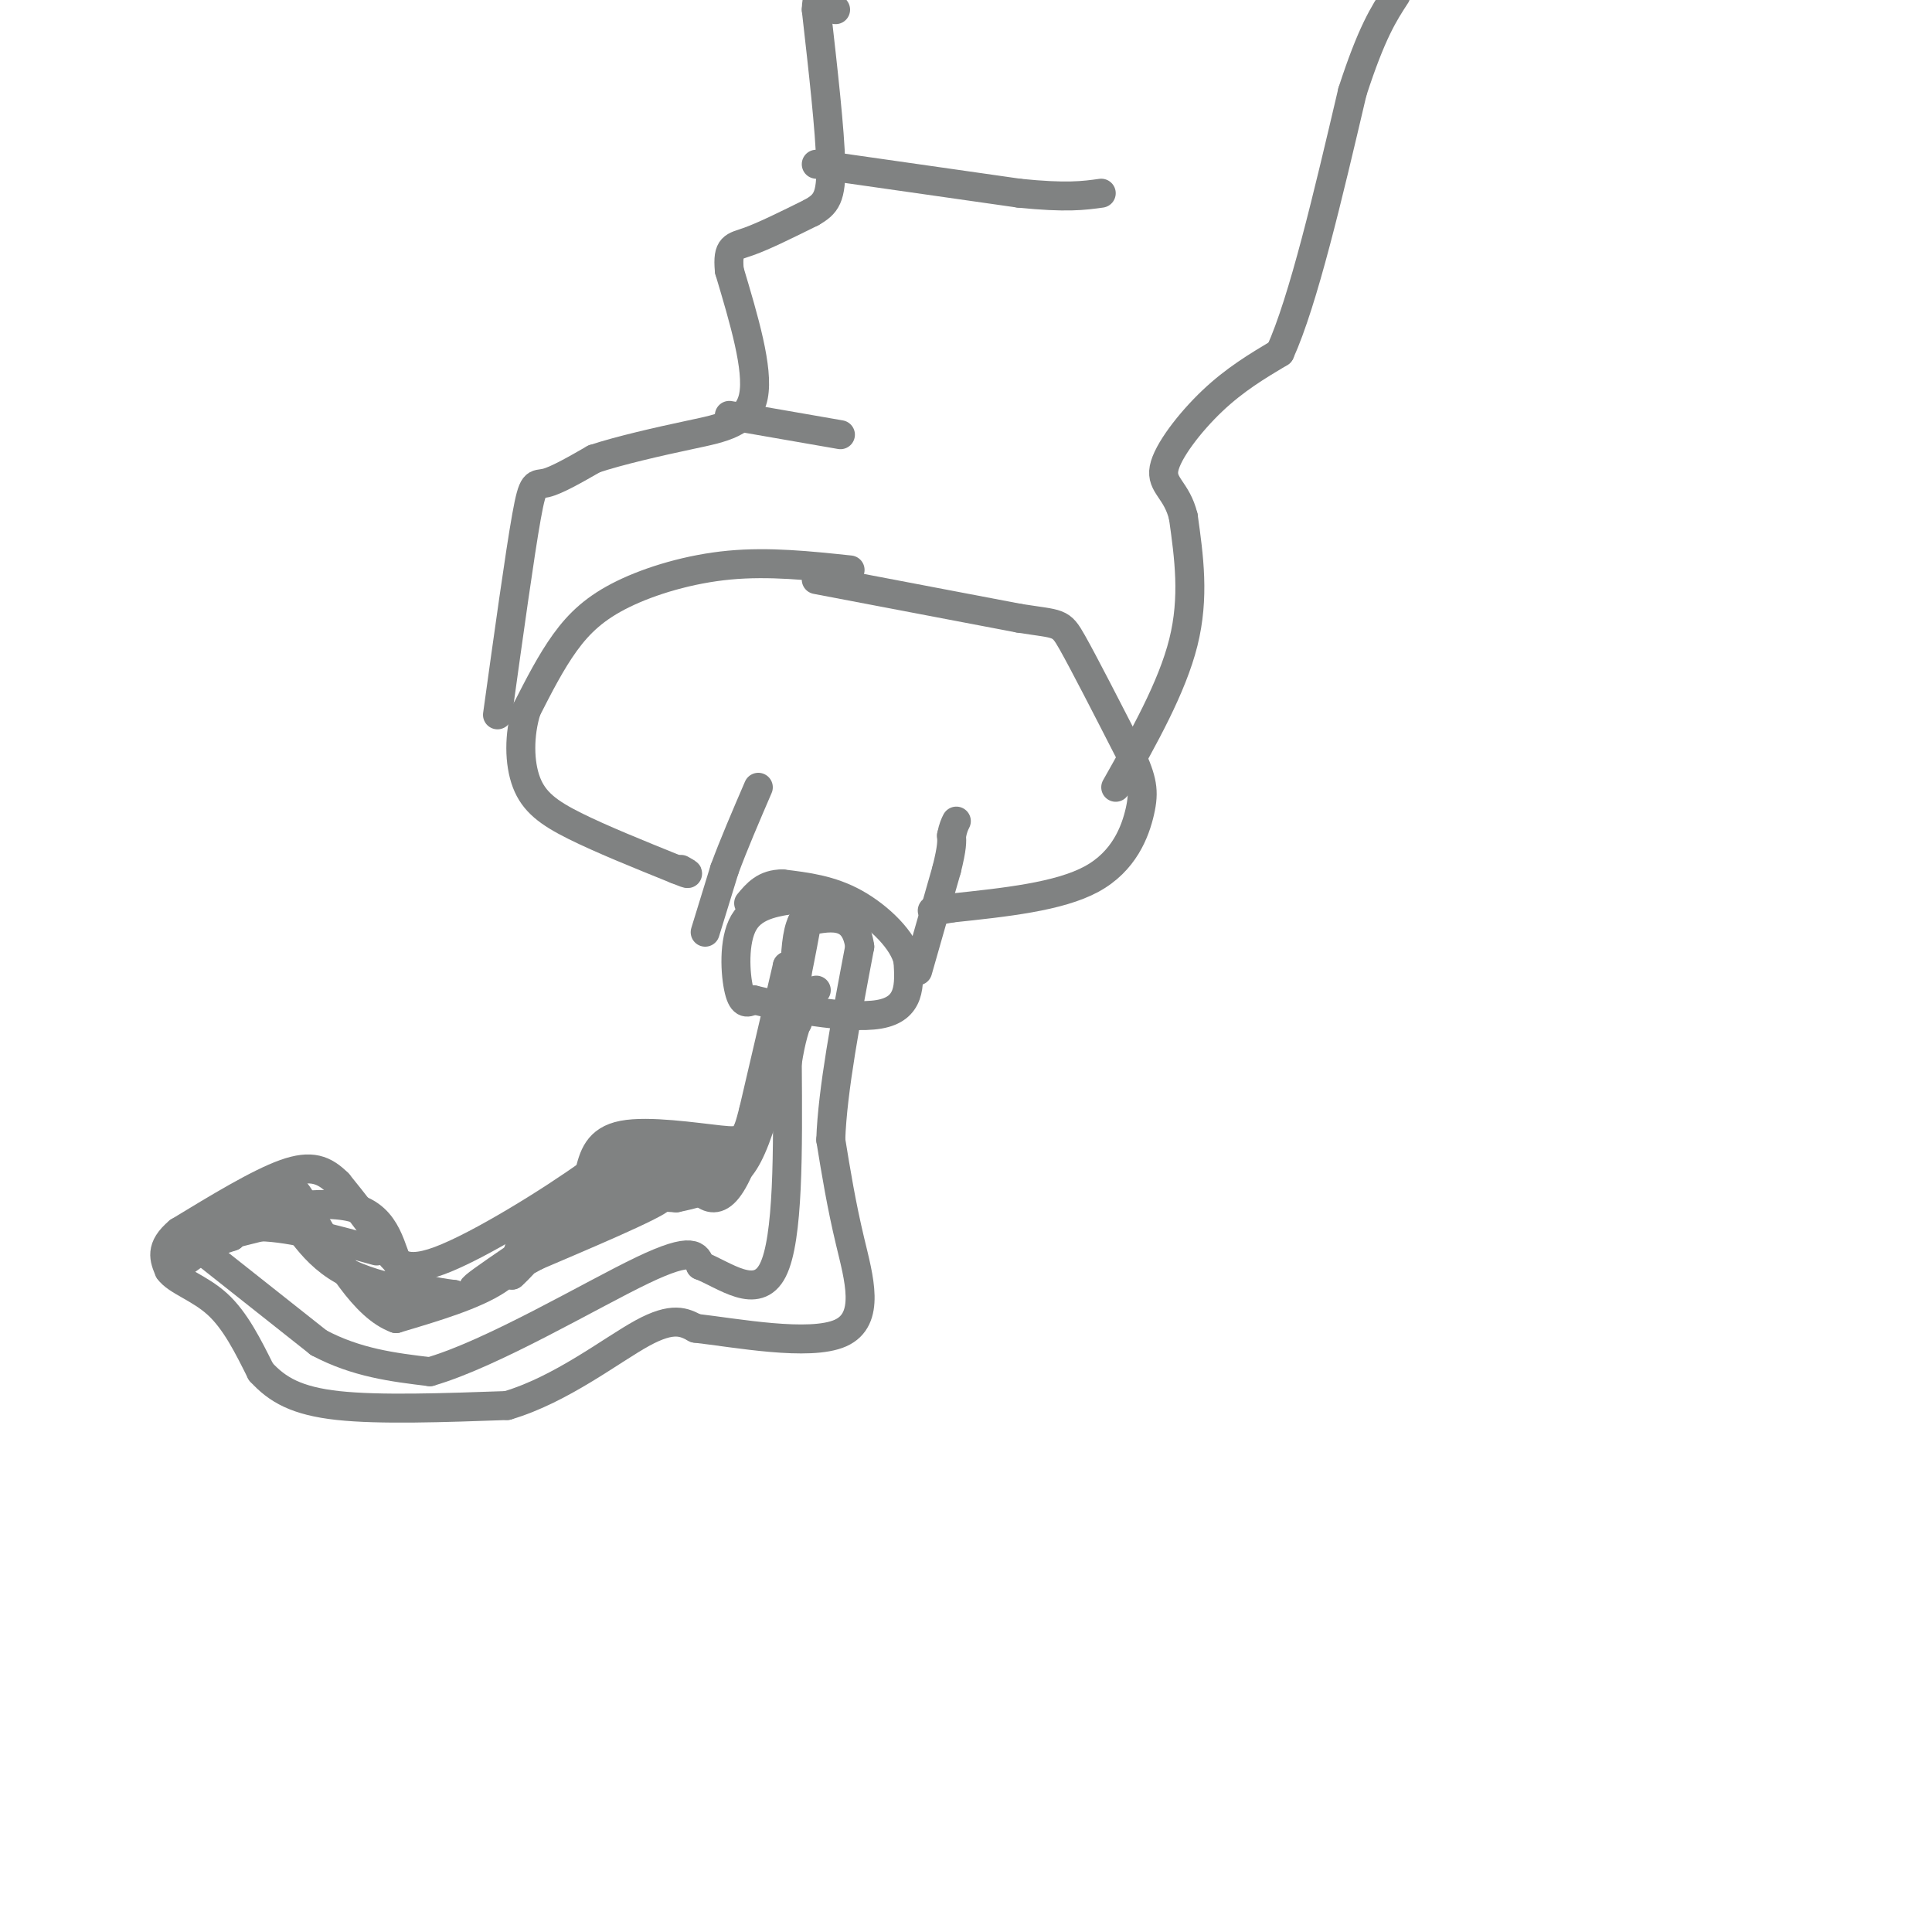 <svg viewBox='0 0 400 400' version='1.1' xmlns='http://www.w3.org/2000/svg' xmlns:xlink='http://www.w3.org/1999/xlink'><g fill='none' stroke='#808282' stroke-width='6' stroke-linecap='round' stroke-linejoin='round'><path d='M166,186c-4.889,0.600 -9.778,1.200 -12,5c-2.222,3.800 -1.778,10.800 -1,14c0.778,3.200 1.889,2.600 3,2'/><path d='M156,207c5.978,1.467 19.422,4.133 26,3c6.578,-1.133 6.289,-6.067 6,-11'/><path d='M188,199c-0.844,-4.200 -5.956,-9.200 -11,-12c-5.044,-2.800 -10.022,-3.400 -15,-4'/><path d='M162,183c-3.667,0.000 -5.333,2.000 -7,4'/><path d='M146,193c0.000,0.000 4.000,-13.000 4,-13'/><path d='M150,180c1.833,-5.000 4.417,-11.000 7,-17'/><path d='M190,201c0.000,0.000 6.000,-21.000 6,-21'/><path d='M196,180c1.167,-4.667 1.083,-5.833 1,-7'/><path d='M197,173c0.333,-1.667 0.667,-2.333 1,-3'/><path d='M176,118c-8.387,-0.887 -16.774,-1.774 -25,-1c-8.226,0.774 -16.292,3.208 -22,6c-5.708,2.792 -9.060,5.940 -12,10c-2.940,4.060 -5.470,9.030 -8,14'/><path d='M109,147c-1.583,5.131 -1.542,10.958 0,15c1.542,4.042 4.583,6.298 10,9c5.417,2.702 13.208,5.851 21,9'/><path d='M140,180c3.667,1.500 2.333,0.750 1,0'/><path d='M169,120c0.000,0.000 42.000,8.000 42,8'/><path d='M211,128c8.444,1.333 8.556,0.667 11,5c2.444,4.333 7.222,13.667 12,23'/><path d='M234,156c2.560,5.512 2.958,7.792 2,12c-0.958,4.208 -3.274,10.345 -10,14c-6.726,3.655 -17.863,4.827 -29,6'/><path d='M197,188c-5.333,1.000 -4.167,0.500 -3,0'/><path d='M103,148c2.311,-16.644 4.622,-33.289 6,-41c1.378,-7.711 1.822,-6.489 4,-7c2.178,-0.511 6.089,-2.756 10,-5'/><path d='M123,95c5.238,-1.738 13.333,-3.583 20,-5c6.667,-1.417 11.905,-2.405 13,-8c1.095,-5.595 -1.952,-15.798 -5,-26'/><path d='M151,56c-0.467,-5.111 0.867,-4.889 4,-6c3.133,-1.111 8.067,-3.556 13,-6'/><path d='M168,44c3.044,-1.733 4.156,-3.067 4,-10c-0.156,-6.933 -1.578,-19.467 -3,-32'/><path d='M169,2c0.167,-5.333 2.083,-2.667 4,0'/><path d='M231,163c5.833,-10.333 11.667,-20.667 14,-30c2.333,-9.333 1.167,-17.667 0,-26'/><path d='M245,107c-1.333,-5.571 -4.667,-6.500 -4,-10c0.667,-3.500 5.333,-9.571 10,-14c4.667,-4.429 9.333,-7.214 14,-10'/><path d='M265,73c4.833,-10.667 9.917,-32.333 15,-54'/><path d='M280,19c4.000,-12.333 6.500,-16.167 9,-20'/><path d='M151,86c0.000,0.000 23.000,4.000 23,4'/><path d='M169,34c0.000,0.000 42.000,6.000 42,6'/><path d='M211,40c9.833,1.000 13.417,0.500 17,0'/><path d='M163,205c0.000,0.000 0.000,-5.000 0,-5'/><path d='M163,200c0.000,0.000 -7.000,30.000 -7,30'/><path d='M156,230c-1.560,6.155 -1.958,6.542 -7,6c-5.042,-0.542 -14.726,-2.012 -20,-1c-5.274,1.012 -6.137,4.506 -7,8'/><path d='M122,243c-7.488,5.405 -22.708,14.917 -31,18c-8.292,3.083 -9.655,-0.262 -12,-4c-2.345,-3.738 -5.673,-7.869 -9,-12'/><path d='M70,245c-2.867,-2.844 -5.533,-3.956 -11,-2c-5.467,1.956 -13.733,6.978 -22,12'/><path d='M37,255c-4.000,3.333 -3.000,5.667 -2,8'/><path d='M35,263c1.511,2.178 6.289,3.622 10,7c3.711,3.378 6.356,8.689 9,14'/><path d='M54,284c3.400,3.733 7.400,6.067 16,7c8.600,0.933 21.800,0.467 35,0'/><path d='M105,291c11.178,-3.289 21.622,-11.511 28,-15c6.378,-3.489 8.689,-2.244 11,-1'/><path d='M144,275c8.321,0.952 23.625,3.833 30,1c6.375,-2.833 3.821,-11.381 2,-19c-1.821,-7.619 -2.911,-14.310 -4,-21'/><path d='M172,236c0.333,-10.167 3.167,-25.083 6,-40'/><path d='M178,196c-1.000,-7.500 -6.500,-6.250 -12,-5'/><path d='M166,191c-2.089,4.156 -1.311,17.044 -1,20c0.311,2.956 0.156,-4.022 0,-11'/><path d='M165,200c-2.178,7.578 -7.622,32.022 -12,42c-4.378,9.978 -7.689,5.489 -11,1'/><path d='M142,243c-3.405,0.393 -6.417,0.875 -3,0c3.417,-0.875 13.262,-3.107 13,-4c-0.262,-0.893 -10.631,-0.446 -21,0'/><path d='M131,239c-4.164,-0.115 -4.075,-0.402 -4,0c0.075,0.402 0.136,1.493 1,3c0.864,1.507 2.533,3.431 7,3c4.467,-0.431 11.734,-3.215 19,-6'/><path d='M154,239c5.500,-10.167 9.750,-32.583 14,-55'/><path d='M168,184c0.417,1.405 -5.542,32.417 -10,47c-4.458,14.583 -7.417,12.738 -12,13c-4.583,0.262 -10.792,2.631 -17,5'/><path d='M129,249c-2.876,0.164 -1.565,-1.925 0,-4c1.565,-2.075 3.383,-4.136 7,-4c3.617,0.136 9.033,2.467 10,4c0.967,1.533 -2.517,2.266 -6,3'/><path d='M140,248c-5.822,-0.244 -17.378,-2.356 -24,0c-6.622,2.356 -8.311,9.178 -10,16'/><path d='M106,264c2.207,-1.761 12.726,-14.163 21,-21c8.274,-6.837 14.305,-8.110 7,-2c-7.305,6.110 -27.944,19.603 -34,24c-6.056,4.397 2.472,-0.301 11,-5'/><path d='M111,260c8.646,-3.705 24.761,-10.467 26,-12c1.239,-1.533 -12.397,2.164 -20,6c-7.603,3.836 -9.172,7.810 -14,11c-4.828,3.190 -12.914,5.595 -21,8'/><path d='M82,273c-6.500,-2.333 -12.250,-12.167 -18,-22'/><path d='M64,251c-3.393,-5.012 -2.875,-6.542 -8,-3c-5.125,3.542 -15.893,12.155 -19,14c-3.107,1.845 1.446,-3.077 6,-8'/><path d='M43,254c7.250,-2.857 22.375,-6.000 30,-4c7.625,2.000 7.750,9.143 10,13c2.250,3.857 6.625,4.429 11,5'/><path d='M94,268c-2.845,0.488 -15.458,-0.792 -23,-5c-7.542,-4.208 -10.012,-11.345 -13,-13c-2.988,-1.655 -6.494,2.173 -10,6'/><path d='M48,256c-4.222,1.556 -9.778,2.444 -9,2c0.778,-0.444 7.889,-2.222 15,-4'/><path d='M54,254c6.500,0.167 15.250,2.583 24,5'/><path d='M42,259c0.000,0.000 24.000,19.000 24,19'/><path d='M66,278c7.833,4.167 15.417,5.083 23,6'/><path d='M89,284c12.822,-3.689 33.378,-15.911 44,-21c10.622,-5.089 11.311,-3.044 12,-1'/><path d='M145,262c5.067,1.978 11.733,7.422 15,1c3.267,-6.422 3.133,-24.711 3,-43'/><path d='M163,220c1.500,-9.667 3.750,-12.333 6,-15'/></g>
</svg>